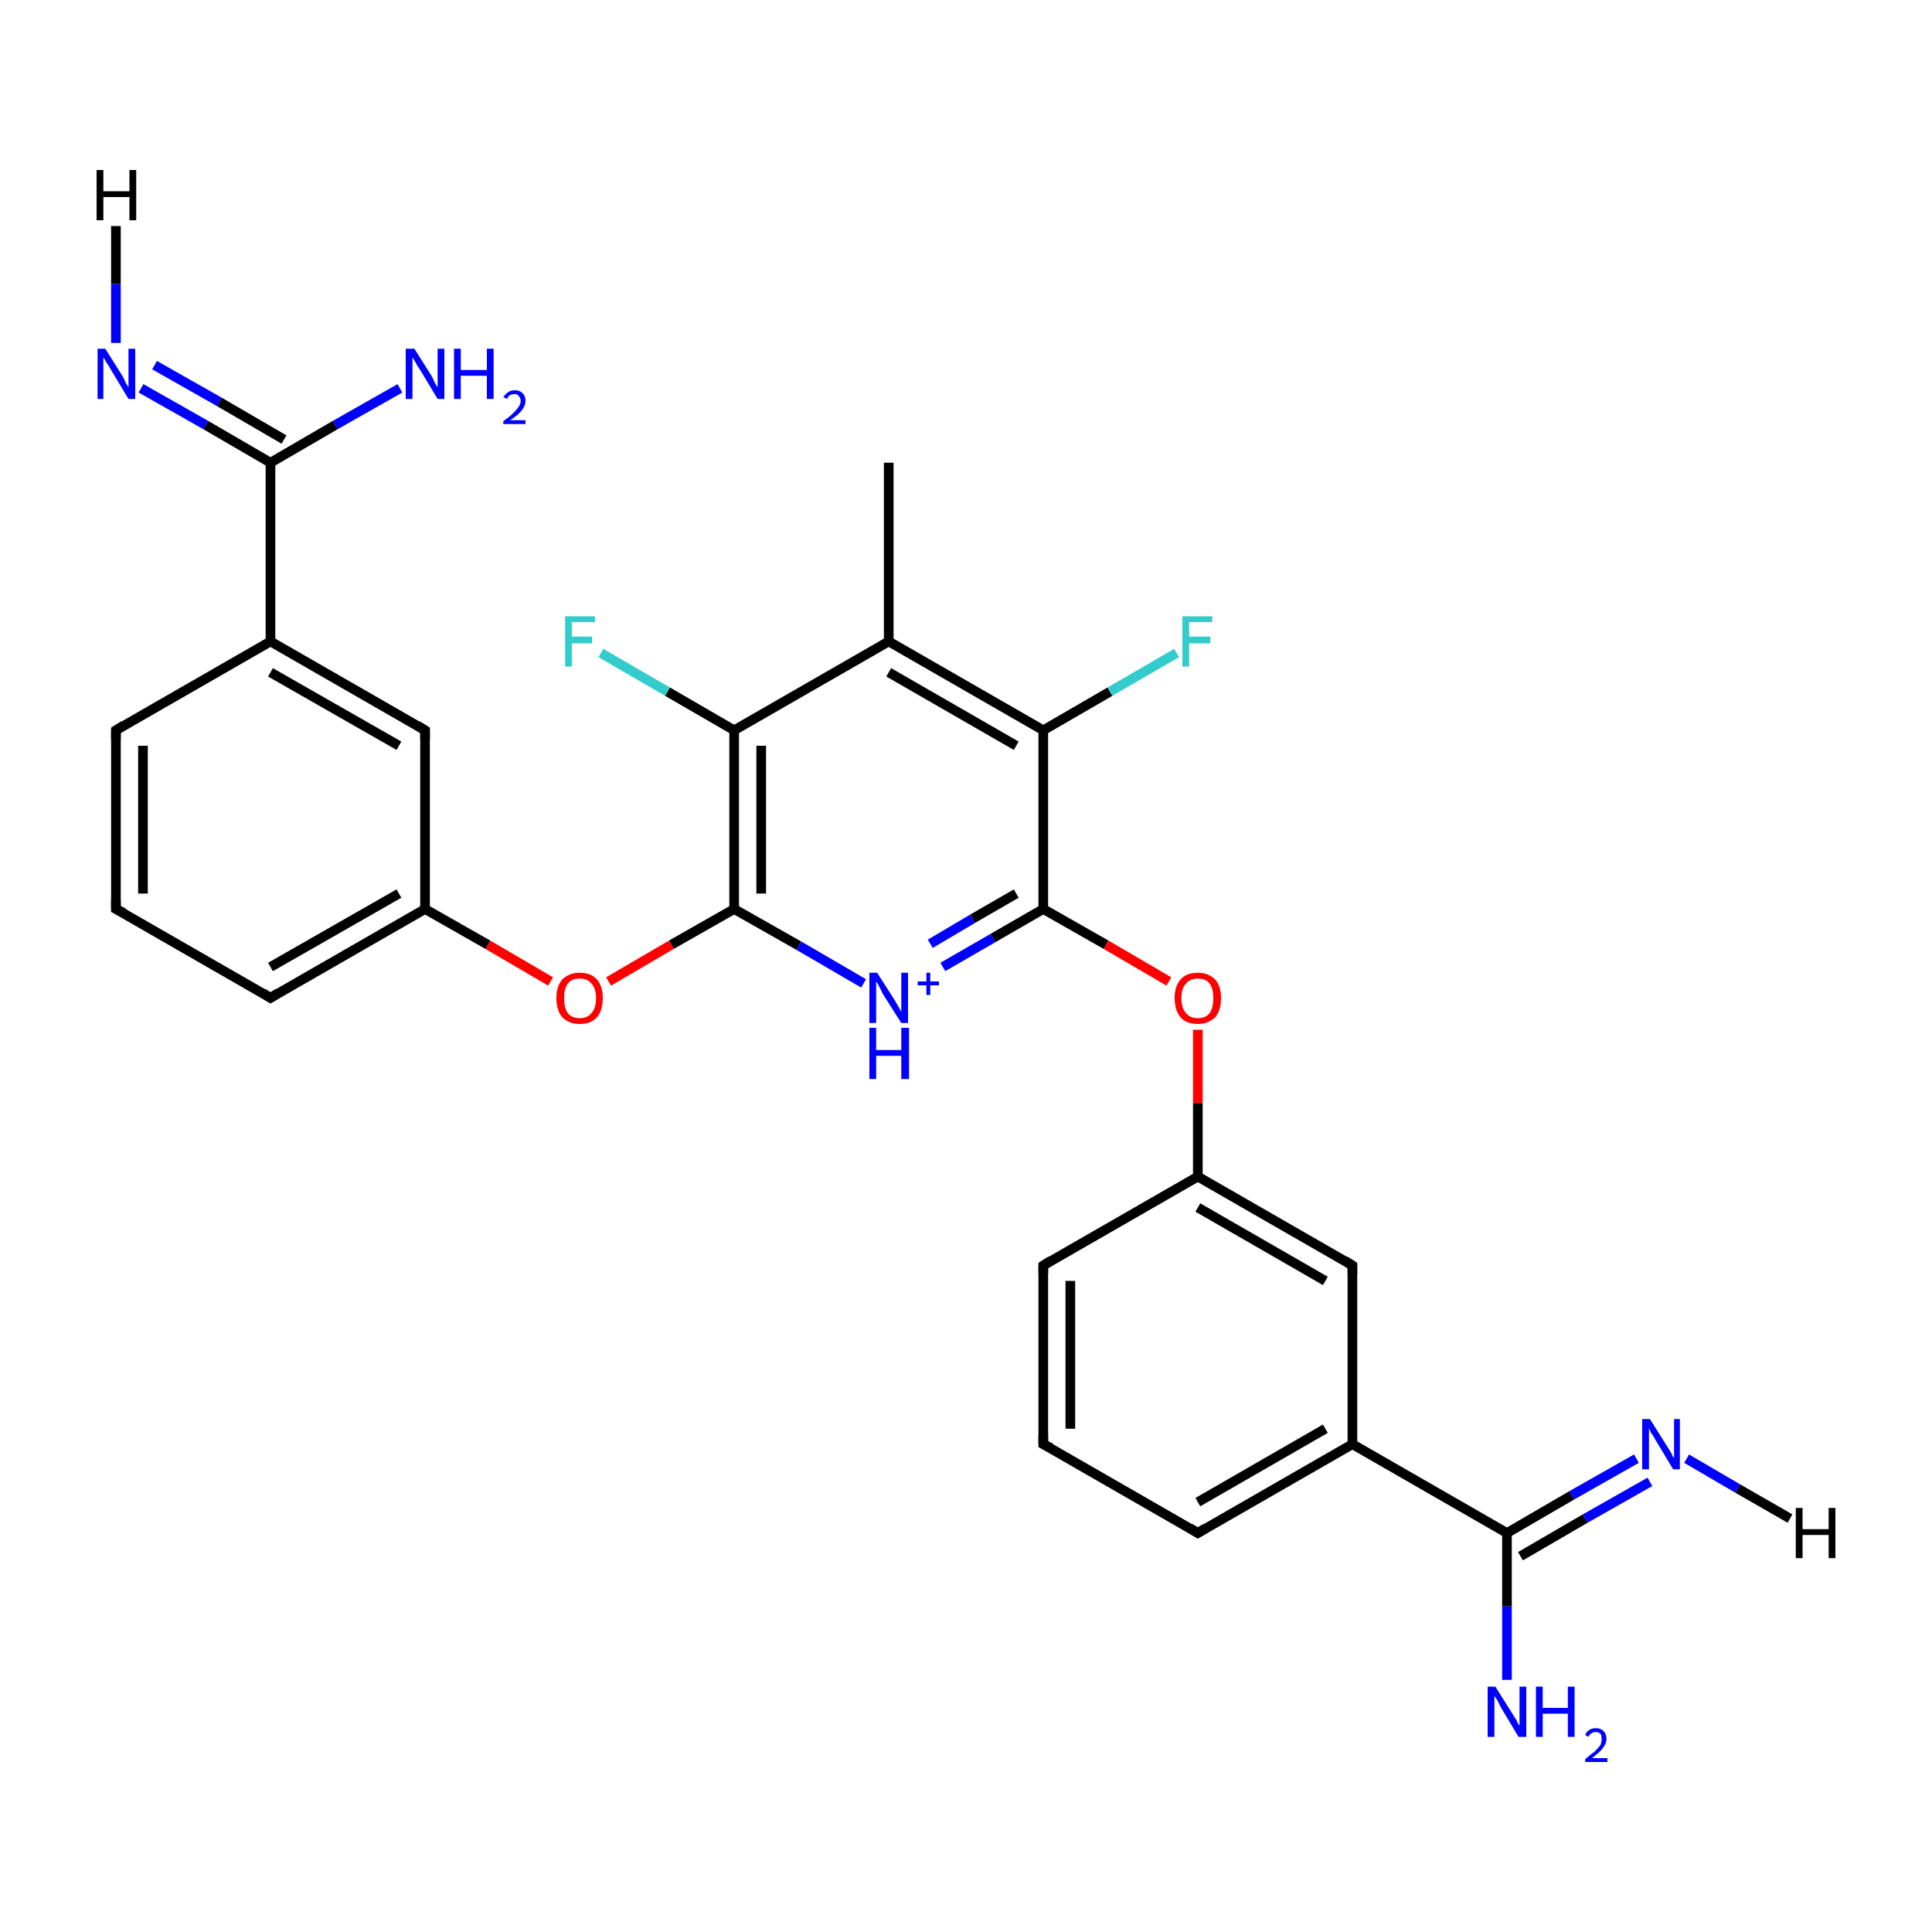<?xml version='1.0' encoding='iso-8859-1'?>
<svg version='1.1' baseProfile='full'
              xmlns='http://www.w3.org/2000/svg'
                      xmlns:rdkit='http://www.rdkit.org/xml'
                      xmlns:xlink='http://www.w3.org/1999/xlink'
                  xml:space='preserve'
width='200px' height='200px' viewBox='0 0 200 200'>
<!-- END OF HEADER -->
<rect style='opacity:1.0;fill:#FFFFFF;stroke:none' width='200.0' height='200.0' x='0.0' y='0.0'> </rect>
<path class='bond-0 atom-0 atom-1' d='M 108.0,75.6 L 114.9,71.6' style='fill:none;fill-rule:evenodd;stroke:#000000;stroke-width:1.0px;stroke-linecap:butt;stroke-linejoin:miter;stroke-opacity:1' />
<path class='bond-0 atom-0 atom-1' d='M 114.9,71.6 L 121.8,67.6' style='fill:none;fill-rule:evenodd;stroke:#33CCCC;stroke-width:1.0px;stroke-linecap:butt;stroke-linejoin:miter;stroke-opacity:1' />
<path class='bond-1 atom-0 atom-2' d='M 108.0,75.6 L 92.0,66.4' style='fill:none;fill-rule:evenodd;stroke:#000000;stroke-width:1.0px;stroke-linecap:butt;stroke-linejoin:miter;stroke-opacity:1' />
<path class='bond-1 atom-0 atom-2' d='M 105.2,77.2 L 92.0,69.6' style='fill:none;fill-rule:evenodd;stroke:#000000;stroke-width:1.0px;stroke-linecap:butt;stroke-linejoin:miter;stroke-opacity:1' />
<path class='bond-2 atom-0 atom-7' d='M 108.0,75.6 L 108.0,94.1' style='fill:none;fill-rule:evenodd;stroke:#000000;stroke-width:1.0px;stroke-linecap:butt;stroke-linejoin:miter;stroke-opacity:1' />
<path class='bond-3 atom-2 atom-3' d='M 92.0,66.4 L 76.0,75.6' style='fill:none;fill-rule:evenodd;stroke:#000000;stroke-width:1.0px;stroke-linecap:butt;stroke-linejoin:miter;stroke-opacity:1' />
<path class='bond-4 atom-2 atom-8' d='M 92.0,66.4 L 92.0,47.9' style='fill:none;fill-rule:evenodd;stroke:#000000;stroke-width:1.0px;stroke-linecap:butt;stroke-linejoin:miter;stroke-opacity:1' />
<path class='bond-5 atom-3 atom-4' d='M 76.0,75.6 L 69.1,71.6' style='fill:none;fill-rule:evenodd;stroke:#000000;stroke-width:1.0px;stroke-linecap:butt;stroke-linejoin:miter;stroke-opacity:1' />
<path class='bond-5 atom-3 atom-4' d='M 69.1,71.6 L 62.2,67.6' style='fill:none;fill-rule:evenodd;stroke:#33CCCC;stroke-width:1.0px;stroke-linecap:butt;stroke-linejoin:miter;stroke-opacity:1' />
<path class='bond-6 atom-3 atom-5' d='M 76.0,75.6 L 76.0,94.1' style='fill:none;fill-rule:evenodd;stroke:#000000;stroke-width:1.0px;stroke-linecap:butt;stroke-linejoin:miter;stroke-opacity:1' />
<path class='bond-6 atom-3 atom-5' d='M 78.8,77.2 L 78.8,92.5' style='fill:none;fill-rule:evenodd;stroke:#000000;stroke-width:1.0px;stroke-linecap:butt;stroke-linejoin:miter;stroke-opacity:1' />
<path class='bond-7 atom-5 atom-6' d='M 76.0,94.1 L 82.7,97.9' style='fill:none;fill-rule:evenodd;stroke:#000000;stroke-width:1.0px;stroke-linecap:butt;stroke-linejoin:miter;stroke-opacity:1' />
<path class='bond-7 atom-5 atom-6' d='M 82.7,97.9 L 89.4,101.8' style='fill:none;fill-rule:evenodd;stroke:#0000FF;stroke-width:1.0px;stroke-linecap:butt;stroke-linejoin:miter;stroke-opacity:1' />
<path class='bond-8 atom-5 atom-9' d='M 76.0,94.1 L 69.5,97.8' style='fill:none;fill-rule:evenodd;stroke:#000000;stroke-width:1.0px;stroke-linecap:butt;stroke-linejoin:miter;stroke-opacity:1' />
<path class='bond-8 atom-5 atom-9' d='M 69.5,97.8 L 63.0,101.6' style='fill:none;fill-rule:evenodd;stroke:#FF0000;stroke-width:1.0px;stroke-linecap:butt;stroke-linejoin:miter;stroke-opacity:1' />
<path class='bond-9 atom-6 atom-7' d='M 97.6,100.1 L 102.8,97.1' style='fill:none;fill-rule:evenodd;stroke:#0000FF;stroke-width:1.0px;stroke-linecap:butt;stroke-linejoin:miter;stroke-opacity:1' />
<path class='bond-9 atom-6 atom-7' d='M 102.8,97.1 L 108.0,94.1' style='fill:none;fill-rule:evenodd;stroke:#000000;stroke-width:1.0px;stroke-linecap:butt;stroke-linejoin:miter;stroke-opacity:1' />
<path class='bond-9 atom-6 atom-7' d='M 96.3,97.7 L 100.7,95.1' style='fill:none;fill-rule:evenodd;stroke:#0000FF;stroke-width:1.0px;stroke-linecap:butt;stroke-linejoin:miter;stroke-opacity:1' />
<path class='bond-9 atom-6 atom-7' d='M 100.7,95.1 L 105.2,92.5' style='fill:none;fill-rule:evenodd;stroke:#000000;stroke-width:1.0px;stroke-linecap:butt;stroke-linejoin:miter;stroke-opacity:1' />
<path class='bond-10 atom-7 atom-10' d='M 108.0,94.1 L 114.5,97.8' style='fill:none;fill-rule:evenodd;stroke:#000000;stroke-width:1.0px;stroke-linecap:butt;stroke-linejoin:miter;stroke-opacity:1' />
<path class='bond-10 atom-7 atom-10' d='M 114.5,97.8 L 121.0,101.6' style='fill:none;fill-rule:evenodd;stroke:#FF0000;stroke-width:1.0px;stroke-linecap:butt;stroke-linejoin:miter;stroke-opacity:1' />
<path class='bond-11 atom-9 atom-20' d='M 57.0,101.6 L 50.5,97.8' style='fill:none;fill-rule:evenodd;stroke:#FF0000;stroke-width:1.0px;stroke-linecap:butt;stroke-linejoin:miter;stroke-opacity:1' />
<path class='bond-11 atom-9 atom-20' d='M 50.5,97.8 L 44.0,94.1' style='fill:none;fill-rule:evenodd;stroke:#000000;stroke-width:1.0px;stroke-linecap:butt;stroke-linejoin:miter;stroke-opacity:1' />
<path class='bond-12 atom-10 atom-11' d='M 124.0,106.6 L 124.0,114.2' style='fill:none;fill-rule:evenodd;stroke:#FF0000;stroke-width:1.0px;stroke-linecap:butt;stroke-linejoin:miter;stroke-opacity:1' />
<path class='bond-12 atom-10 atom-11' d='M 124.0,114.2 L 124.0,121.8' style='fill:none;fill-rule:evenodd;stroke:#000000;stroke-width:1.0px;stroke-linecap:butt;stroke-linejoin:miter;stroke-opacity:1' />
<path class='bond-13 atom-11 atom-12' d='M 124.0,121.8 L 140.0,131.0' style='fill:none;fill-rule:evenodd;stroke:#000000;stroke-width:1.0px;stroke-linecap:butt;stroke-linejoin:miter;stroke-opacity:1' />
<path class='bond-13 atom-11 atom-12' d='M 124.0,125.0 L 137.2,132.6' style='fill:none;fill-rule:evenodd;stroke:#000000;stroke-width:1.0px;stroke-linecap:butt;stroke-linejoin:miter;stroke-opacity:1' />
<path class='bond-14 atom-11 atom-16' d='M 124.0,121.8 L 108.0,131.0' style='fill:none;fill-rule:evenodd;stroke:#000000;stroke-width:1.0px;stroke-linecap:butt;stroke-linejoin:miter;stroke-opacity:1' />
<path class='bond-15 atom-12 atom-13' d='M 140.0,131.0 L 140.0,149.5' style='fill:none;fill-rule:evenodd;stroke:#000000;stroke-width:1.0px;stroke-linecap:butt;stroke-linejoin:miter;stroke-opacity:1' />
<path class='bond-16 atom-13 atom-14' d='M 140.0,149.5 L 124.0,158.7' style='fill:none;fill-rule:evenodd;stroke:#000000;stroke-width:1.0px;stroke-linecap:butt;stroke-linejoin:miter;stroke-opacity:1' />
<path class='bond-16 atom-13 atom-14' d='M 137.2,147.9 L 124.0,155.5' style='fill:none;fill-rule:evenodd;stroke:#000000;stroke-width:1.0px;stroke-linecap:butt;stroke-linejoin:miter;stroke-opacity:1' />
<path class='bond-17 atom-13 atom-17' d='M 140.0,149.5 L 156.0,158.7' style='fill:none;fill-rule:evenodd;stroke:#000000;stroke-width:1.0px;stroke-linecap:butt;stroke-linejoin:miter;stroke-opacity:1' />
<path class='bond-18 atom-14 atom-15' d='M 124.0,158.7 L 108.0,149.5' style='fill:none;fill-rule:evenodd;stroke:#000000;stroke-width:1.0px;stroke-linecap:butt;stroke-linejoin:miter;stroke-opacity:1' />
<path class='bond-19 atom-15 atom-16' d='M 108.0,149.5 L 108.0,131.0' style='fill:none;fill-rule:evenodd;stroke:#000000;stroke-width:1.0px;stroke-linecap:butt;stroke-linejoin:miter;stroke-opacity:1' />
<path class='bond-19 atom-15 atom-16' d='M 110.8,147.9 L 110.8,132.6' style='fill:none;fill-rule:evenodd;stroke:#000000;stroke-width:1.0px;stroke-linecap:butt;stroke-linejoin:miter;stroke-opacity:1' />
<path class='bond-20 atom-17 atom-18' d='M 156.0,158.7 L 162.7,154.8' style='fill:none;fill-rule:evenodd;stroke:#000000;stroke-width:1.0px;stroke-linecap:butt;stroke-linejoin:miter;stroke-opacity:1' />
<path class='bond-20 atom-17 atom-18' d='M 162.7,154.8 L 169.4,151.0' style='fill:none;fill-rule:evenodd;stroke:#0000FF;stroke-width:1.0px;stroke-linecap:butt;stroke-linejoin:miter;stroke-opacity:1' />
<path class='bond-20 atom-17 atom-18' d='M 157.4,161.1 L 164.1,157.2' style='fill:none;fill-rule:evenodd;stroke:#000000;stroke-width:1.0px;stroke-linecap:butt;stroke-linejoin:miter;stroke-opacity:1' />
<path class='bond-20 atom-17 atom-18' d='M 164.1,157.2 L 170.8,153.4' style='fill:none;fill-rule:evenodd;stroke:#0000FF;stroke-width:1.0px;stroke-linecap:butt;stroke-linejoin:miter;stroke-opacity:1' />
<path class='bond-21 atom-17 atom-19' d='M 156.0,158.7 L 156.0,166.3' style='fill:none;fill-rule:evenodd;stroke:#000000;stroke-width:1.0px;stroke-linecap:butt;stroke-linejoin:miter;stroke-opacity:1' />
<path class='bond-21 atom-17 atom-19' d='M 156.0,166.3 L 156.0,173.9' style='fill:none;fill-rule:evenodd;stroke:#0000FF;stroke-width:1.0px;stroke-linecap:butt;stroke-linejoin:miter;stroke-opacity:1' />
<path class='bond-22 atom-18 atom-29' d='M 174.6,151.0 L 179.9,154.1' style='fill:none;fill-rule:evenodd;stroke:#0000FF;stroke-width:1.0px;stroke-linecap:butt;stroke-linejoin:miter;stroke-opacity:1' />
<path class='bond-22 atom-18 atom-29' d='M 179.9,154.1 L 185.3,157.2' style='fill:none;fill-rule:evenodd;stroke:#000000;stroke-width:1.0px;stroke-linecap:butt;stroke-linejoin:miter;stroke-opacity:1' />
<path class='bond-23 atom-20 atom-21' d='M 44.0,94.1 L 28.0,103.3' style='fill:none;fill-rule:evenodd;stroke:#000000;stroke-width:1.0px;stroke-linecap:butt;stroke-linejoin:miter;stroke-opacity:1' />
<path class='bond-23 atom-20 atom-21' d='M 41.3,92.5 L 28.0,100.1' style='fill:none;fill-rule:evenodd;stroke:#000000;stroke-width:1.0px;stroke-linecap:butt;stroke-linejoin:miter;stroke-opacity:1' />
<path class='bond-24 atom-20 atom-25' d='M 44.0,94.1 L 44.0,75.6' style='fill:none;fill-rule:evenodd;stroke:#000000;stroke-width:1.0px;stroke-linecap:butt;stroke-linejoin:miter;stroke-opacity:1' />
<path class='bond-25 atom-21 atom-22' d='M 28.0,103.3 L 12.0,94.1' style='fill:none;fill-rule:evenodd;stroke:#000000;stroke-width:1.0px;stroke-linecap:butt;stroke-linejoin:miter;stroke-opacity:1' />
<path class='bond-26 atom-22 atom-23' d='M 12.0,94.1 L 12.0,75.6' style='fill:none;fill-rule:evenodd;stroke:#000000;stroke-width:1.0px;stroke-linecap:butt;stroke-linejoin:miter;stroke-opacity:1' />
<path class='bond-26 atom-22 atom-23' d='M 14.8,92.5 L 14.8,77.2' style='fill:none;fill-rule:evenodd;stroke:#000000;stroke-width:1.0px;stroke-linecap:butt;stroke-linejoin:miter;stroke-opacity:1' />
<path class='bond-27 atom-23 atom-24' d='M 12.0,75.6 L 28.0,66.4' style='fill:none;fill-rule:evenodd;stroke:#000000;stroke-width:1.0px;stroke-linecap:butt;stroke-linejoin:miter;stroke-opacity:1' />
<path class='bond-28 atom-24 atom-25' d='M 28.0,66.4 L 44.0,75.6' style='fill:none;fill-rule:evenodd;stroke:#000000;stroke-width:1.0px;stroke-linecap:butt;stroke-linejoin:miter;stroke-opacity:1' />
<path class='bond-28 atom-24 atom-25' d='M 28.0,69.6 L 41.3,77.2' style='fill:none;fill-rule:evenodd;stroke:#000000;stroke-width:1.0px;stroke-linecap:butt;stroke-linejoin:miter;stroke-opacity:1' />
<path class='bond-29 atom-24 atom-26' d='M 28.0,66.4 L 28.0,47.9' style='fill:none;fill-rule:evenodd;stroke:#000000;stroke-width:1.0px;stroke-linecap:butt;stroke-linejoin:miter;stroke-opacity:1' />
<path class='bond-30 atom-26 atom-27' d='M 28.0,47.9 L 21.3,44.0' style='fill:none;fill-rule:evenodd;stroke:#000000;stroke-width:1.0px;stroke-linecap:butt;stroke-linejoin:miter;stroke-opacity:1' />
<path class='bond-30 atom-26 atom-27' d='M 21.3,44.0 L 14.6,40.2' style='fill:none;fill-rule:evenodd;stroke:#0000FF;stroke-width:1.0px;stroke-linecap:butt;stroke-linejoin:miter;stroke-opacity:1' />
<path class='bond-30 atom-26 atom-27' d='M 29.4,45.5 L 22.7,41.6' style='fill:none;fill-rule:evenodd;stroke:#000000;stroke-width:1.0px;stroke-linecap:butt;stroke-linejoin:miter;stroke-opacity:1' />
<path class='bond-30 atom-26 atom-27' d='M 22.7,41.6 L 16.0,37.8' style='fill:none;fill-rule:evenodd;stroke:#0000FF;stroke-width:1.0px;stroke-linecap:butt;stroke-linejoin:miter;stroke-opacity:1' />
<path class='bond-31 atom-26 atom-28' d='M 28.0,47.9 L 34.7,44.0' style='fill:none;fill-rule:evenodd;stroke:#000000;stroke-width:1.0px;stroke-linecap:butt;stroke-linejoin:miter;stroke-opacity:1' />
<path class='bond-31 atom-26 atom-28' d='M 34.7,44.0 L 41.4,40.2' style='fill:none;fill-rule:evenodd;stroke:#0000FF;stroke-width:1.0px;stroke-linecap:butt;stroke-linejoin:miter;stroke-opacity:1' />
<path class='bond-32 atom-27 atom-30' d='M 12.0,35.5 L 12.0,29.4' style='fill:none;fill-rule:evenodd;stroke:#0000FF;stroke-width:1.0px;stroke-linecap:butt;stroke-linejoin:miter;stroke-opacity:1' />
<path class='bond-32 atom-27 atom-30' d='M 12.0,29.4 L 12.0,23.4' style='fill:none;fill-rule:evenodd;stroke:#000000;stroke-width:1.0px;stroke-linecap:butt;stroke-linejoin:miter;stroke-opacity:1' />
<path d='M 139.2,130.5 L 140.0,131.0 L 140.0,131.9' style='fill:none;stroke:#000000;stroke-width:1.0px;stroke-linecap:butt;stroke-linejoin:miter;stroke-opacity:1;' />
<path d='M 124.8,158.2 L 124.0,158.7 L 123.2,158.2' style='fill:none;stroke:#000000;stroke-width:1.0px;stroke-linecap:butt;stroke-linejoin:miter;stroke-opacity:1;' />
<path d='M 108.8,149.9 L 108.0,149.5 L 108.0,148.5' style='fill:none;stroke:#000000;stroke-width:1.0px;stroke-linecap:butt;stroke-linejoin:miter;stroke-opacity:1;' />
<path d='M 108.8,130.5 L 108.0,131.0 L 108.0,131.9' style='fill:none;stroke:#000000;stroke-width:1.0px;stroke-linecap:butt;stroke-linejoin:miter;stroke-opacity:1;' />
<path d='M 28.8,102.8 L 28.0,103.3 L 27.2,102.8' style='fill:none;stroke:#000000;stroke-width:1.0px;stroke-linecap:butt;stroke-linejoin:miter;stroke-opacity:1;' />
<path d='M 12.8,94.5 L 12.0,94.1 L 12.0,93.2' style='fill:none;stroke:#000000;stroke-width:1.0px;stroke-linecap:butt;stroke-linejoin:miter;stroke-opacity:1;' />
<path d='M 12.0,76.5 L 12.0,75.6 L 12.8,75.1' style='fill:none;stroke:#000000;stroke-width:1.0px;stroke-linecap:butt;stroke-linejoin:miter;stroke-opacity:1;' />
<path d='M 44.0,76.5 L 44.0,75.6 L 43.2,75.1' style='fill:none;stroke:#000000;stroke-width:1.0px;stroke-linecap:butt;stroke-linejoin:miter;stroke-opacity:1;' />
<path class='atom-1' d='M 122.4 63.8
L 125.5 63.8
L 125.5 64.4
L 123.1 64.4
L 123.1 65.9
L 125.3 65.9
L 125.3 66.6
L 123.1 66.6
L 123.1 69.0
L 122.4 69.0
L 122.4 63.8
' fill='#33CCCC'/>
<path class='atom-4' d='M 58.5 63.8
L 61.6 63.8
L 61.6 64.4
L 59.2 64.4
L 59.2 65.9
L 61.3 65.9
L 61.3 66.6
L 59.2 66.6
L 59.2 69.0
L 58.5 69.0
L 58.5 63.8
' fill='#33CCCC'/>
<path class='atom-6' d='M 90.8 100.7
L 92.6 103.5
Q 92.7 103.7, 93.0 104.2
Q 93.3 104.7, 93.3 104.8
L 93.3 100.7
L 94.0 100.7
L 94.0 105.9
L 93.3 105.9
L 91.4 102.9
Q 91.2 102.5, 91.0 102.1
Q 90.8 101.7, 90.7 101.6
L 90.7 105.9
L 90.0 105.9
L 90.0 100.7
L 90.8 100.7
' fill='#0000FF'/>
<path class='atom-6' d='M 95.0 101.6
L 95.9 101.6
L 95.9 100.7
L 96.3 100.7
L 96.3 101.6
L 97.2 101.6
L 97.2 102.0
L 96.3 102.0
L 96.3 103.0
L 95.9 103.0
L 95.9 102.0
L 95.0 102.0
L 95.0 101.6
' fill='#0000FF'/>
<path class='atom-6' d='M 90.0 106.4
L 90.7 106.4
L 90.7 108.7
L 93.3 108.7
L 93.3 106.4
L 94.1 106.4
L 94.1 111.7
L 93.3 111.7
L 93.3 109.3
L 90.7 109.3
L 90.7 111.7
L 90.0 111.7
L 90.0 106.4
' fill='#0000FF'/>
<path class='atom-9' d='M 57.6 103.3
Q 57.6 102.1, 58.2 101.4
Q 58.9 100.7, 60.0 100.7
Q 61.2 100.7, 61.8 101.4
Q 62.4 102.1, 62.4 103.3
Q 62.4 104.6, 61.8 105.3
Q 61.2 106.0, 60.0 106.0
Q 58.9 106.0, 58.2 105.3
Q 57.6 104.6, 57.6 103.3
M 60.0 105.4
Q 60.8 105.4, 61.2 104.9
Q 61.7 104.4, 61.7 103.3
Q 61.7 102.3, 61.2 101.8
Q 60.8 101.3, 60.0 101.3
Q 59.2 101.3, 58.8 101.8
Q 58.4 102.3, 58.4 103.3
Q 58.4 104.4, 58.8 104.9
Q 59.2 105.4, 60.0 105.4
' fill='#FF0000'/>
<path class='atom-10' d='M 121.6 103.3
Q 121.6 102.1, 122.2 101.4
Q 122.8 100.7, 124.0 100.7
Q 125.1 100.7, 125.8 101.4
Q 126.4 102.1, 126.4 103.3
Q 126.4 104.6, 125.8 105.3
Q 125.1 106.0, 124.0 106.0
Q 122.8 106.0, 122.2 105.3
Q 121.6 104.6, 121.6 103.3
M 124.0 105.4
Q 124.8 105.4, 125.2 104.9
Q 125.6 104.4, 125.6 103.3
Q 125.6 102.3, 125.2 101.8
Q 124.8 101.3, 124.0 101.3
Q 123.2 101.3, 122.8 101.8
Q 122.3 102.3, 122.3 103.3
Q 122.3 104.4, 122.8 104.9
Q 123.2 105.4, 124.0 105.4
' fill='#FF0000'/>
<path class='atom-18' d='M 170.8 146.9
L 172.5 149.6
Q 172.7 149.9, 173.0 150.4
Q 173.2 150.9, 173.3 150.9
L 173.3 146.9
L 173.9 146.9
L 173.9 152.1
L 173.2 152.1
L 171.4 149.1
Q 171.2 148.7, 170.9 148.3
Q 170.7 147.9, 170.7 147.8
L 170.7 152.1
L 170.0 152.1
L 170.0 146.9
L 170.8 146.9
' fill='#0000FF'/>
<path class='atom-19' d='M 154.8 174.6
L 156.5 177.3
Q 156.7 177.6, 157.0 178.1
Q 157.2 178.6, 157.3 178.6
L 157.3 174.6
L 158.0 174.6
L 158.0 179.8
L 157.2 179.8
L 155.4 176.8
Q 155.2 176.4, 155.0 176.0
Q 154.7 175.6, 154.7 175.5
L 154.7 179.8
L 154.0 179.8
L 154.0 174.6
L 154.8 174.6
' fill='#0000FF'/>
<path class='atom-19' d='M 159.0 174.6
L 159.7 174.6
L 159.7 176.8
L 162.3 176.8
L 162.3 174.6
L 163.0 174.6
L 163.0 179.8
L 162.3 179.8
L 162.3 177.4
L 159.7 177.4
L 159.7 179.8
L 159.0 179.8
L 159.0 174.6
' fill='#0000FF'/>
<path class='atom-19' d='M 164.1 179.6
Q 164.2 179.3, 164.5 179.1
Q 164.8 178.9, 165.2 178.9
Q 165.7 178.9, 166.0 179.2
Q 166.3 179.5, 166.3 180.0
Q 166.3 180.5, 165.9 181.0
Q 165.6 181.4, 164.8 182.0
L 166.4 182.0
L 166.4 182.4
L 164.1 182.4
L 164.1 182.1
Q 164.7 181.6, 165.1 181.3
Q 165.5 180.9, 165.7 180.6
Q 165.8 180.3, 165.8 180.0
Q 165.8 179.7, 165.7 179.5
Q 165.5 179.3, 165.2 179.3
Q 164.9 179.3, 164.8 179.4
Q 164.6 179.5, 164.4 179.8
L 164.1 179.6
' fill='#0000FF'/>
<path class='atom-27' d='M 10.9 36.1
L 12.6 38.8
Q 12.8 39.1, 13.0 39.6
Q 13.3 40.1, 13.3 40.1
L 13.3 36.1
L 14.0 36.1
L 14.0 41.3
L 13.3 41.3
L 11.5 38.3
Q 11.3 37.9, 11.0 37.5
Q 10.8 37.1, 10.7 37.0
L 10.7 41.3
L 10.1 41.3
L 10.1 36.1
L 10.9 36.1
' fill='#0000FF'/>
<path class='atom-28' d='M 42.9 36.1
L 44.6 38.8
Q 44.8 39.1, 45.0 39.6
Q 45.3 40.1, 45.3 40.1
L 45.3 36.1
L 46.0 36.1
L 46.0 41.3
L 45.3 41.3
L 43.5 38.3
Q 43.2 37.9, 43.0 37.5
Q 42.8 37.1, 42.7 37.0
L 42.7 41.3
L 42.0 41.3
L 42.0 36.1
L 42.9 36.1
' fill='#0000FF'/>
<path class='atom-28' d='M 47.0 36.1
L 47.7 36.1
L 47.7 38.3
L 50.4 38.3
L 50.4 36.1
L 51.1 36.1
L 51.1 41.3
L 50.4 41.3
L 50.4 38.9
L 47.7 38.9
L 47.7 41.3
L 47.0 41.3
L 47.0 36.1
' fill='#0000FF'/>
<path class='atom-28' d='M 52.1 41.1
Q 52.3 40.8, 52.6 40.6
Q 52.9 40.4, 53.3 40.4
Q 53.8 40.4, 54.1 40.7
Q 54.4 41.0, 54.4 41.5
Q 54.4 42.0, 54.0 42.5
Q 53.6 43.0, 52.8 43.5
L 54.4 43.5
L 54.4 43.9
L 52.1 43.9
L 52.1 43.6
Q 52.8 43.1, 53.1 42.8
Q 53.5 42.4, 53.7 42.1
Q 53.9 41.8, 53.9 41.5
Q 53.9 41.2, 53.7 41.0
Q 53.6 40.8, 53.3 40.8
Q 53.0 40.8, 52.8 40.9
Q 52.6 41.0, 52.5 41.3
L 52.1 41.1
' fill='#0000FF'/>
<path class='atom-29' d='M 185.9 156.1
L 186.6 156.1
L 186.6 158.3
L 189.3 158.3
L 189.3 156.1
L 190.0 156.1
L 190.0 161.3
L 189.3 161.3
L 189.3 158.9
L 186.6 158.9
L 186.6 161.3
L 185.9 161.3
L 185.9 156.1
' fill='#000000'/>
<path class='atom-30' d='M 10.0 17.6
L 10.7 17.6
L 10.7 19.8
L 13.4 19.8
L 13.4 17.6
L 14.1 17.6
L 14.1 22.8
L 13.4 22.8
L 13.4 20.4
L 10.7 20.4
L 10.7 22.8
L 10.0 22.8
L 10.0 17.6
' fill='#000000'/>
</svg>
